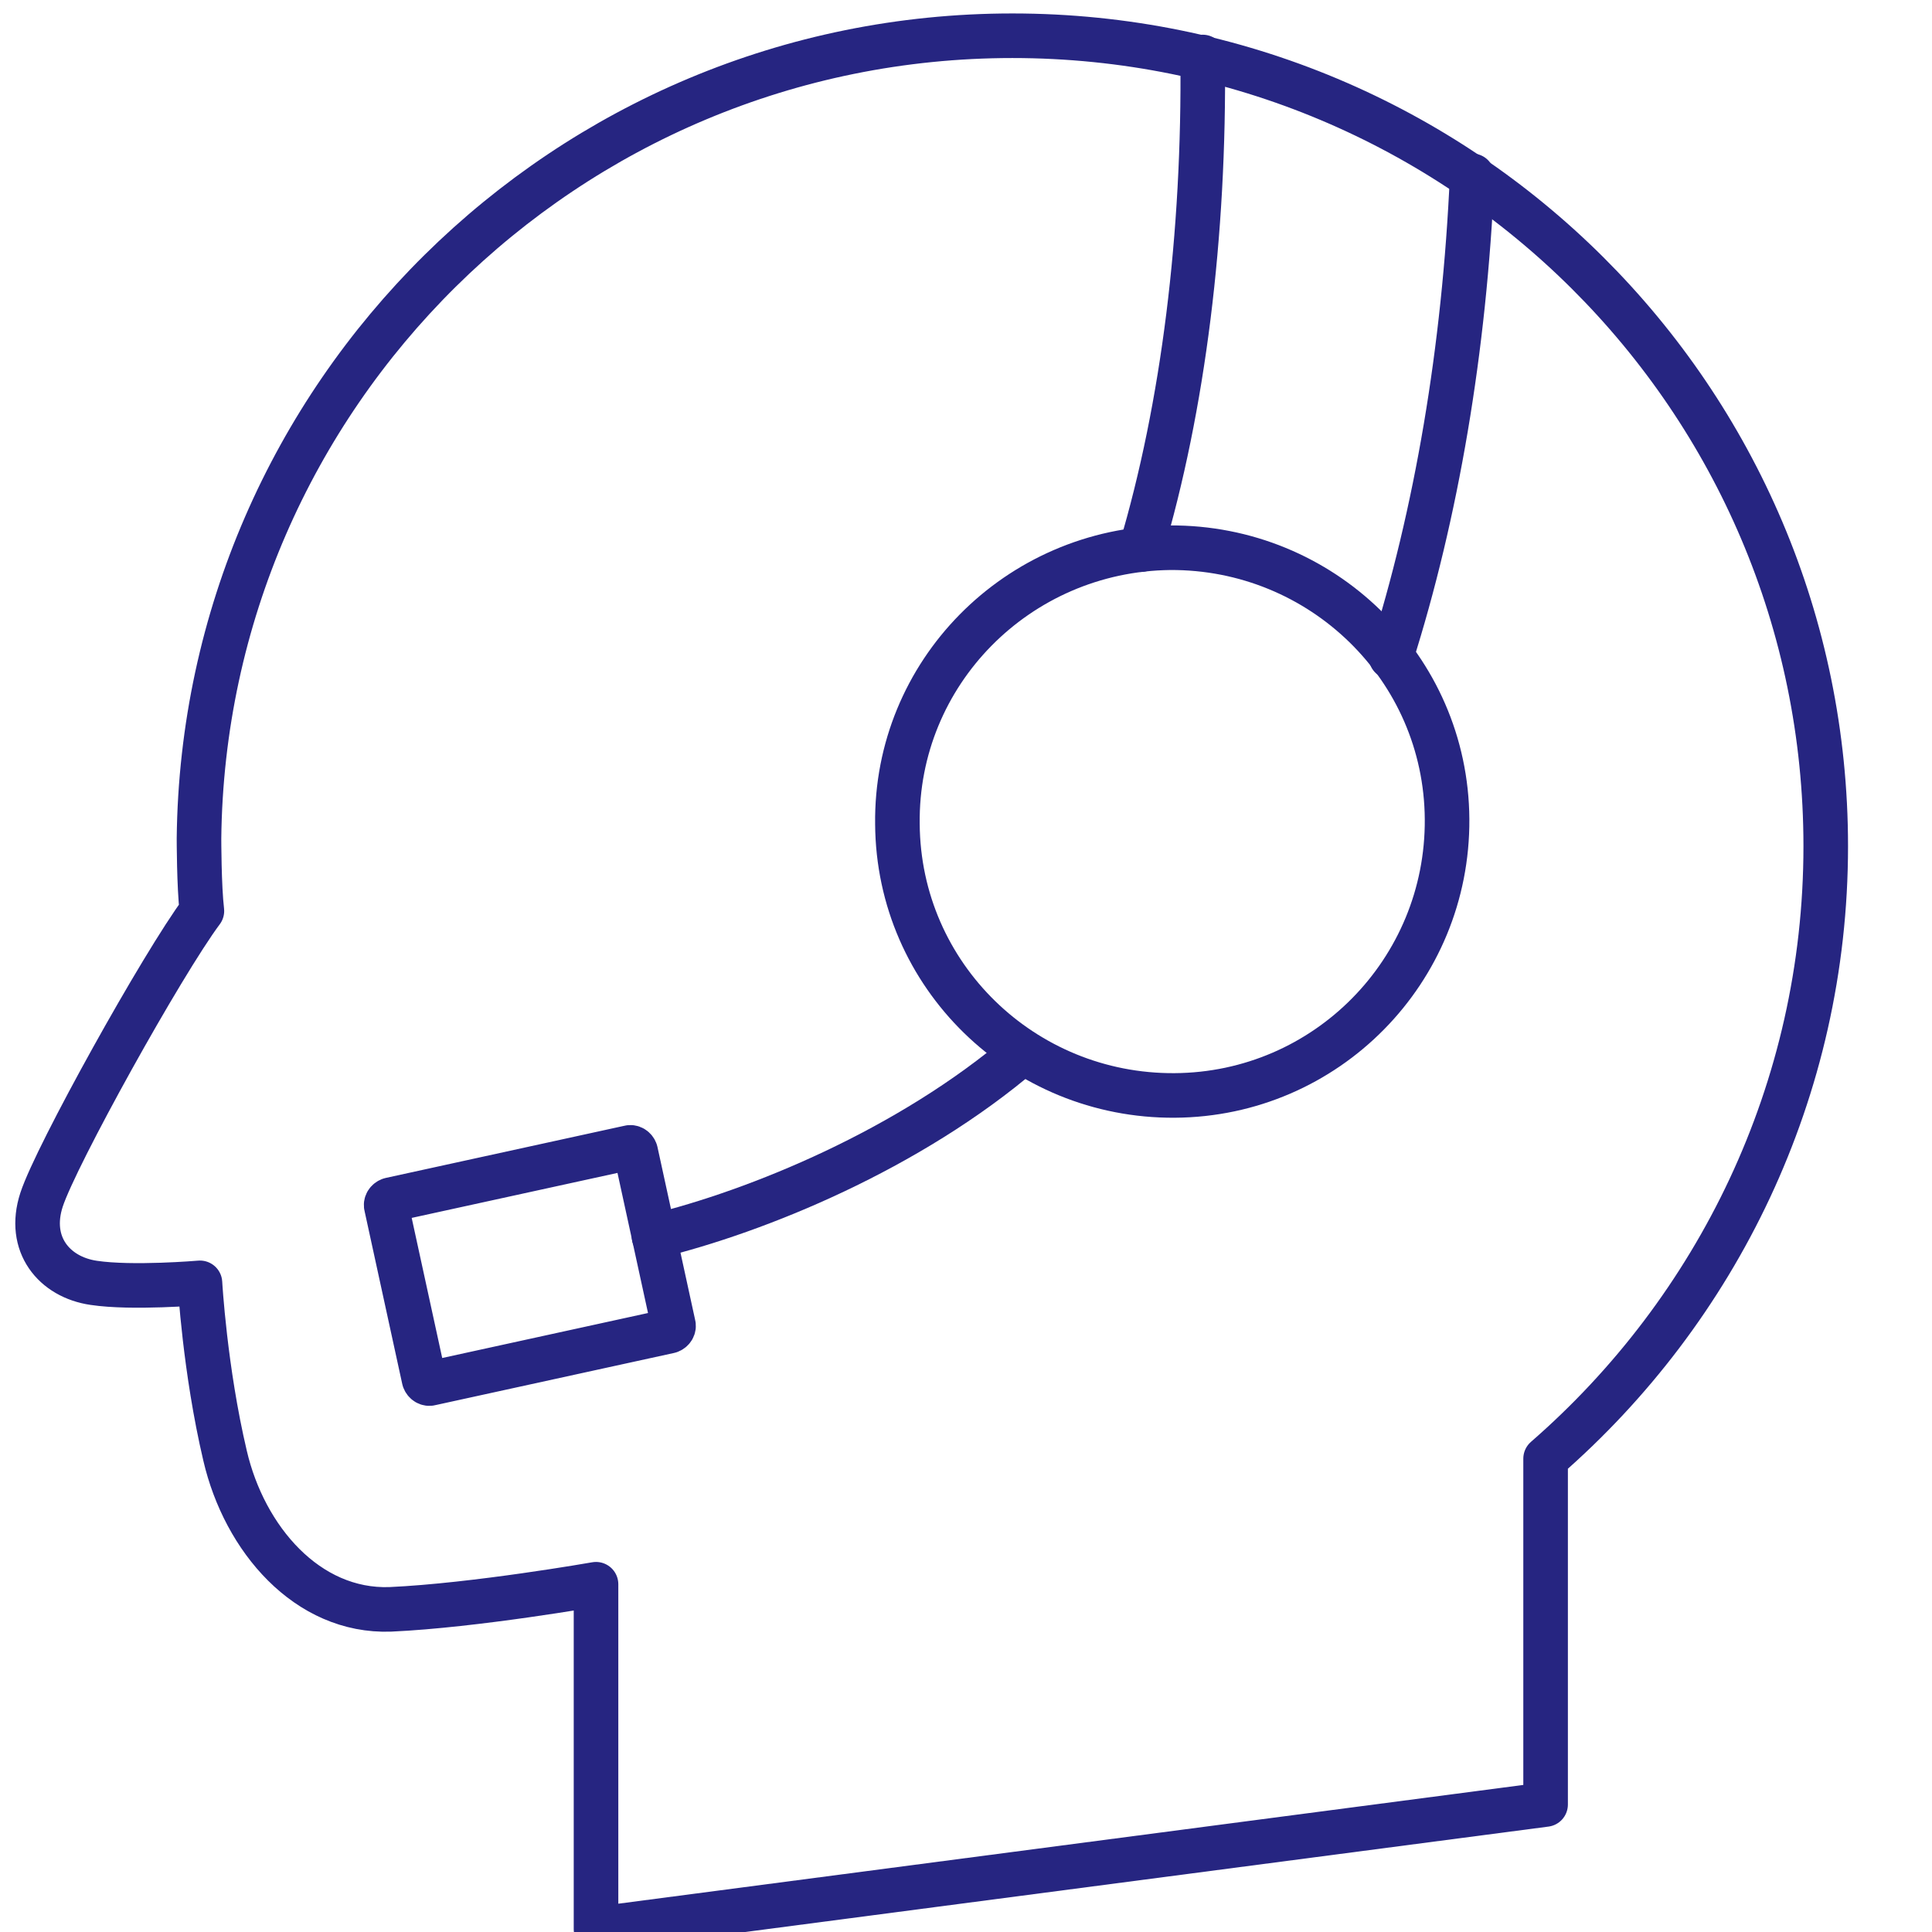 <svg xmlns="http://www.w3.org/2000/svg" xml:space="preserve" style="enable-background:new 0 0 200 200" viewBox="0 0 200 200"><style>.st16{fill:none;stroke:#262581;stroke-width:4.615;stroke-linecap:round;stroke-linejoin:round;stroke-miterlimit:10}</style><g id="サンプルテキスト"><path d="M189 87.6c0-46.4-37.7-83.9-84.2-83.9-46.2 0-83.7 37.2-84.2 83.1h0s0 5 .3 7.5c-4.1 5.5-15.1 25.3-16.6 29.9-1.5 4.6 1.3 8 5.4 8.6 4 .6 11 0 11 0s.5 9 2.6 17.9c2 8.6 8.5 16.2 17.1 15.9 8.8-.4 21.3-2.6 21.3-2.6v35.7l98.3-12.9V151c17.7-15.4 29-38.1 29-63.4z" class="st16"/><path d="M124.5 5.9c.2 18.4-2 36.2-6.4 51M144 68c4.7-14.8 7.6-31.8 8.4-49.8M67.7 128c10.7-2.6 26.4-9 38.2-19.1" class="st16"/><path d="M92.9 85.3c.1 15.7 13 28.2 28.7 28.1 15.7-.1 28.3-12.9 28.2-28.6-.1-15.7-13-28.2-28.7-28.1-15.8.2-28.4 13-28.2 28.6zM44.6 143.2l24.7-5.4c.3-.1.5-.4.4-.7l-3.9-17.9c-.1-.3-.4-.5-.7-.4l-24.7 5.4c-.3.1-.5.4-.4.7l3.9 17.9c.1.3.4.5.7.4z" class="st16"/></g></svg>